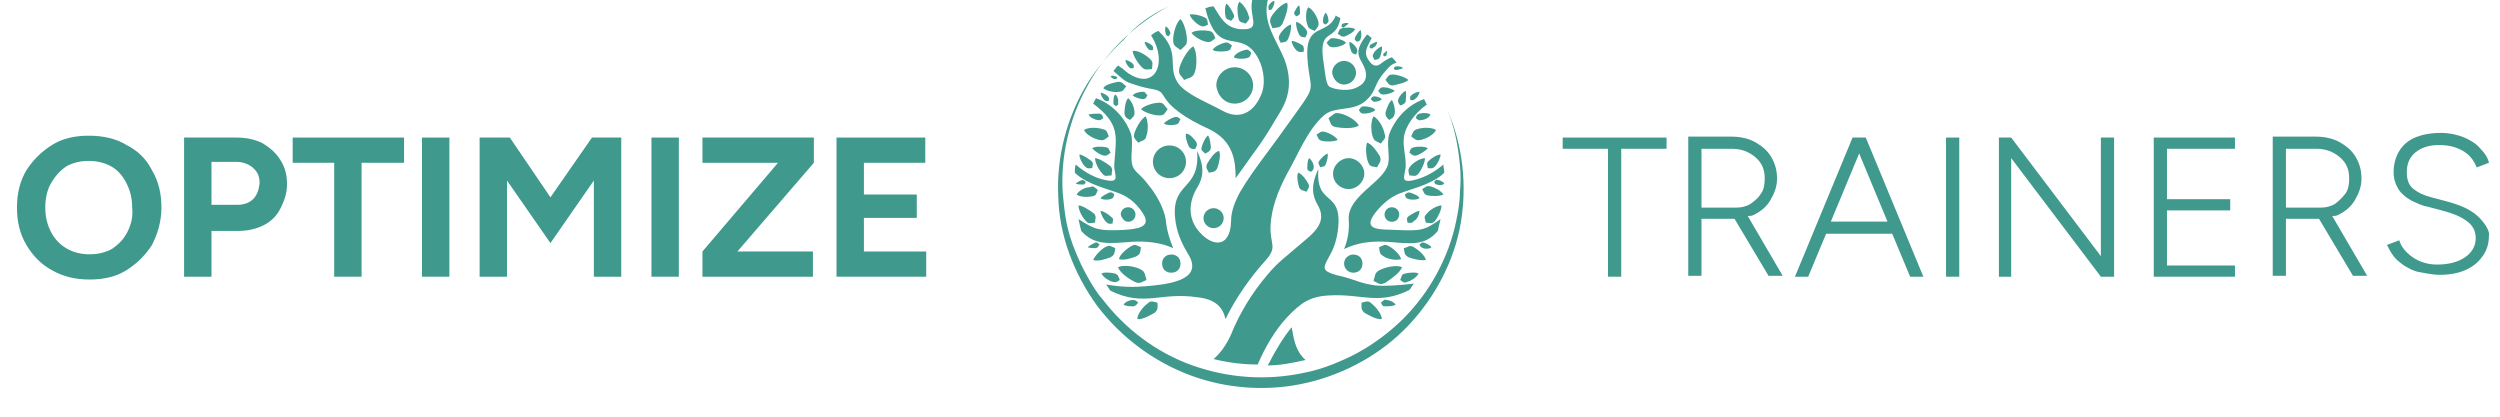 <svg width="132" height="22" viewBox="0 0 132 22" fill="none" xmlns="http://www.w3.org/2000/svg">
<path d="M6.679 7.658C6.13 7.313 5.432 7.165 4.684 7.165C3.937 7.165 3.289 7.313 2.74 7.658C2.192 8.003 1.743 8.447 1.394 8.989C1.045 9.581 0.896 10.222 0.896 10.961C0.896 11.701 1.045 12.342 1.394 12.934C1.743 13.525 2.192 13.969 2.74 14.265C3.338 14.61 3.987 14.758 4.734 14.758C5.482 14.758 6.13 14.61 6.679 14.265C7.227 13.92 7.676 13.476 8.025 12.934C8.324 12.342 8.523 11.701 8.523 10.961C8.523 10.222 8.374 9.581 8.025 8.989C7.726 8.397 7.277 7.954 6.679 7.658ZM6.729 12.243C6.529 12.638 6.28 12.884 5.931 13.131C5.582 13.328 5.183 13.427 4.734 13.427C4.286 13.427 3.887 13.328 3.538 13.131C3.189 12.934 2.89 12.638 2.69 12.243C2.491 11.849 2.391 11.454 2.391 10.961C2.391 10.468 2.491 10.024 2.69 9.679C2.89 9.334 3.139 9.038 3.488 8.792C3.837 8.595 4.236 8.496 4.684 8.496C5.133 8.496 5.532 8.595 5.881 8.792C6.23 8.989 6.479 9.285 6.679 9.679C6.878 10.074 6.978 10.468 6.978 10.961C7.028 11.454 6.928 11.849 6.729 12.243Z" fill="#3F998D"/>
<path d="M13.858 7.559C13.459 7.362 13.01 7.263 12.462 7.263H10.966H9.72V14.61H11.166V12.194H12.562C13.06 12.194 13.509 12.095 13.908 11.898C14.306 11.701 14.605 11.405 14.805 11.011C15.004 10.616 15.154 10.222 15.154 9.729C15.154 9.236 15.054 8.841 14.805 8.447C14.556 8.052 14.257 7.806 13.858 7.559ZM13.359 10.518C13.16 10.715 12.861 10.813 12.562 10.813H11.166V8.545H12.462C12.711 8.545 12.911 8.595 13.11 8.693C13.309 8.792 13.459 8.94 13.559 9.088C13.658 9.236 13.708 9.433 13.708 9.679C13.658 10.074 13.559 10.32 13.359 10.518Z" fill="#3F998D"/>
<path d="M15.453 8.595H17.646V14.61H19.092V8.595H21.335V7.263H15.453V8.595Z" fill="#3F998D"/>
<path d="M23.728 7.263H22.282V14.61H23.728V7.263Z" fill="#3F998D"/>
<path d="M31.356 7.263H31.256L29.063 10.419L26.919 7.263H26.769H25.324V14.61H26.769V9.531L29.063 12.835L31.356 9.531V14.61H32.802V7.263H31.356Z" fill="#3F998D"/>
<path d="M35.843 7.263H34.397V14.61H35.843V7.263Z" fill="#3F998D"/>
<path d="M37.089 8.595H41.078L37.089 13.279V14.61H42.922V13.279H38.934L42.972 8.595V7.263H37.089V8.595Z" fill="#3F998D"/>
<path d="M45.614 11.504H48.406V10.271H45.614V8.595H48.855V7.263H45.614H45.265H44.168V14.61H45.265H45.614H48.904V13.279H45.614V11.504Z" fill="#3F998D"/>
<path d="M82.51 7.855H84.903V14.61H85.601V7.855H87.994V7.263H82.51V7.855Z" fill="#3F998D"/>
<path d="M92.58 11.356C92.979 11.159 93.278 10.912 93.478 10.567C93.677 10.222 93.827 9.877 93.827 9.433C93.827 8.989 93.727 8.644 93.528 8.299C93.328 7.954 93.029 7.707 92.68 7.51C92.331 7.313 91.882 7.214 91.434 7.214H89.838H89.14V14.561H89.838V11.553H91.284C91.384 11.553 91.484 11.553 91.583 11.553L93.378 14.561H94.126L92.281 11.405C92.381 11.405 92.481 11.405 92.58 11.356ZM89.838 11.011V7.855H91.434C91.932 7.855 92.331 8.003 92.68 8.299C93.029 8.595 93.178 8.94 93.178 9.433C93.178 9.729 93.129 10.024 92.979 10.222C92.829 10.468 92.63 10.616 92.431 10.764C92.181 10.912 91.932 10.961 91.683 10.961H89.838V11.011Z" fill="#3F998D"/>
<path d="M97.815 7.263L94.774 14.61H95.472L96.419 12.342H99.909L100.856 14.61H101.554L98.513 7.263H97.815ZM99.66 11.701H96.668L98.164 8.102L99.66 11.701Z" fill="#3F998D"/>
<path d="M103.449 7.263H102.751V14.61H103.449V7.263Z" fill="#3F998D"/>
<path d="M110.926 13.525L106.19 7.263H105.542V14.61H106.19V8.348L110.926 14.61H111.624V7.263H110.926V13.525Z" fill="#3F998D"/>
<path d="M113.718 7.263V14.61H114.416H118.006V14.018H114.416V11.109H117.756V10.518H114.416V7.855H118.006V7.263H114.416H113.718Z" fill="#3F998D"/>
<path d="M123.44 11.356C123.839 11.159 124.138 10.912 124.337 10.567C124.537 10.222 124.686 9.877 124.686 9.433C124.686 8.989 124.586 8.644 124.387 8.299C124.188 7.954 123.888 7.707 123.539 7.51C123.191 7.313 122.742 7.214 122.293 7.214H120.698H120V14.561H120.698V11.553H122.144C122.243 11.553 122.343 11.553 122.443 11.553L124.237 14.561H124.985L123.141 11.405C123.24 11.405 123.34 11.405 123.44 11.356ZM120.698 11.011V7.855H122.293C122.792 7.855 123.191 8.003 123.539 8.299C123.888 8.595 124.038 8.94 124.038 9.433C124.038 9.729 123.988 10.024 123.839 10.222C123.689 10.419 123.49 10.616 123.29 10.764C123.041 10.912 122.792 10.961 122.542 10.961H120.698V11.011Z" fill="#3F998D"/>
<path d="M130.868 11.454C130.469 11.06 129.871 10.813 129.123 10.616L128.375 10.419C127.976 10.32 127.677 10.172 127.428 9.975C127.178 9.778 127.079 9.482 127.079 9.088C127.079 8.644 127.228 8.299 127.527 8.052C127.827 7.806 128.225 7.658 128.774 7.658C129.272 7.658 129.671 7.756 130.02 7.954C130.369 8.151 130.618 8.447 130.768 8.841L131.416 8.595C131.366 8.348 131.217 8.101 130.967 7.855C130.768 7.608 130.469 7.411 130.12 7.263C129.771 7.115 129.322 7.017 128.874 7.017C128.076 7.017 127.428 7.214 127.029 7.559C126.63 7.904 126.381 8.447 126.381 9.088C126.381 9.433 126.481 9.729 126.63 9.975C126.78 10.222 127.029 10.419 127.278 10.567C127.577 10.715 127.876 10.863 128.176 10.912L128.923 11.109C129.472 11.257 129.871 11.405 130.22 11.652C130.569 11.898 130.718 12.194 130.718 12.588C130.718 12.983 130.519 13.328 130.17 13.574C129.821 13.821 129.322 13.969 128.674 13.969C128.176 13.969 127.727 13.821 127.378 13.574C127.029 13.328 126.78 13.032 126.68 12.687L126.032 12.934C126.132 13.131 126.231 13.328 126.381 13.525C126.53 13.722 126.73 13.87 126.929 14.018C127.178 14.166 127.428 14.314 127.727 14.363C128.026 14.413 128.425 14.511 128.824 14.511C129.372 14.511 129.871 14.413 130.269 14.215C130.668 14.018 130.918 13.772 131.117 13.476C131.316 13.18 131.416 12.835 131.416 12.44C131.466 12.243 131.266 11.849 130.868 11.454Z" fill="#3F998D"/>
<path d="M68.202 17.278C68.299 17.854 68.396 18.43 68.784 18.862C68.833 18.91 68.881 18.958 68.93 19.006C68.299 19.15 67.62 19.294 66.94 19.294C67.329 18.526 67.765 17.806 68.202 17.278ZM63.204 7.967C63.64 8.879 63.495 9.407 63.252 9.839C62.767 10.607 62.718 11.423 63.204 12.095C63.932 13.055 64.951 13.151 64.999 11.711C64.999 11.423 65.048 11.039 65.29 10.511C65.679 9.599 67.183 7.727 67.814 6.815C69.706 4.176 69.172 5.135 69.027 3.024C68.93 1.152 70.095 1.92 70.531 0.816C70.628 0.912 70.725 0.912 70.774 0.96C70.531 2.256 69.658 1.44 69.852 3.072C70.046 4.368 69.998 4.56 70.386 4.655C70.677 4.751 71.211 4.799 71.55 4.655C72.278 4.368 72.23 3.84 71.89 3.264C71.696 2.928 71.55 2.592 72.181 1.824C72.278 1.872 72.327 1.92 72.424 2.016C72.181 2.496 71.939 2.784 72.327 3.264C72.472 3.456 72.666 3.552 72.909 3.36C73.152 3.168 73.346 3.072 73.492 3.024C73.589 3.12 73.686 3.216 73.734 3.312C73.54 3.36 73.394 3.456 73.2 3.696C72.618 4.32 72.666 4.655 72.375 5.039C72.181 5.279 71.89 5.615 71.162 5.711C70.434 5.807 70.192 5.855 69.9 6.095C69.027 6.863 68.542 8.159 67.959 9.167C67.474 10.079 67.134 10.991 67.086 11.903C67.037 12.911 67.474 13.007 66.843 13.726C66.018 14.638 65.242 15.742 64.708 16.846C64.562 16.222 64.174 15.79 63.204 15.694C61.263 15.406 60.438 16.222 58.642 15.358C58.545 15.262 58.496 15.118 58.399 15.022C59.224 15.166 59.904 15.166 60.438 15.118C61.602 15.022 63.64 14.83 62.718 13.39C62.427 12.911 62.185 12.383 62.087 11.807C61.699 9.503 63.398 10.175 63.204 7.967ZM73.297 8.639C73.394 8.207 73.2 7.583 73.346 7.103C73.54 6.527 74.122 5.615 75.19 5.231C75.239 5.327 75.287 5.423 75.336 5.519C74.656 5.999 74.171 6.719 74.122 7.295C74.074 7.775 74.219 8.207 74.219 8.639C74.268 9.215 73.734 9.791 74.85 9.455C75.336 9.311 75.821 9.023 76.209 8.687C76.209 8.831 76.258 8.975 76.258 9.119C75.627 9.743 74.462 9.983 73.88 10.223C73.394 10.415 72.958 10.799 72.618 11.231C71.842 12.239 73.006 12.095 73.734 12.143C74.996 12.191 75.19 12.191 76.064 11.567C76.015 11.759 75.966 11.951 75.918 12.191C75.239 13.007 74.462 12.863 73.249 12.767C72.375 12.719 71.647 12.815 70.968 13.151C71.162 12.671 71.259 12.143 71.211 11.567C71.162 10.319 73.103 9.599 73.297 8.639Z" fill="#3F998D"/>
<path d="M60.583 9.695C61.069 10.271 61.457 10.991 61.554 11.615C61.602 12.143 61.748 12.623 61.942 13.103C61.311 12.815 60.583 12.719 59.758 12.767C58.545 12.863 57.769 12.959 57.089 12.191C57.041 11.999 56.992 11.807 56.944 11.567C57.817 12.143 58.06 12.191 59.273 12.143C59.953 12.095 60.923 12.047 60.292 11.183C60.001 10.751 59.613 10.415 59.128 10.223C58.545 9.983 57.381 9.743 56.75 9.119C56.75 8.975 56.75 8.831 56.798 8.687C57.235 9.071 57.817 9.407 58.351 9.503C59.225 9.695 58.788 9.215 58.836 8.639C58.934 7.199 59.176 6.575 57.72 5.471C57.769 5.375 57.817 5.279 57.866 5.183C58.934 5.567 59.516 6.479 59.71 7.055C59.807 7.343 59.758 7.679 59.758 7.967C59.661 9.119 60.001 8.927 60.583 9.695ZM69.561 10.799C69.318 10.367 69.173 9.839 69.61 8.927C69.464 10.751 70.629 10.127 70.677 11.567C70.677 12.143 70.58 12.719 70.338 13.247C69.852 14.206 69.561 14.302 71.017 14.638C71.551 14.782 71.89 14.974 72.618 15.07C73.152 15.118 73.832 15.07 74.656 14.974C74.559 15.07 74.511 15.214 74.414 15.31C72.764 16.126 71.939 15.502 70.192 15.598C69.173 15.646 68.688 15.982 67.96 16.75C67.329 17.422 66.795 18.334 66.407 19.246C65.63 19.246 64.854 19.15 64.077 18.958C64.466 18.622 64.757 18.19 64.999 17.662C65.436 16.558 66.116 15.454 66.892 14.542C67.474 13.822 68.105 13.39 68.639 12.911C69.318 12.335 70.143 11.759 69.561 10.799ZM65.242 9.407C65.242 8.543 65.145 7.439 63.835 6.815C63.204 6.527 62.67 6.239 62.233 5.903C61.505 5.375 61.457 4.991 61.263 4.847C60.972 4.655 60.681 4.751 59.758 4.416C59.37 4.32 59.128 4.032 58.788 3.744C58.885 3.648 58.934 3.552 59.031 3.456C59.176 3.552 59.322 3.648 59.467 3.792C60.972 4.895 61.7 3.312 60.778 1.872C60.875 1.776 61.02 1.68 61.166 1.632C62.379 2.784 61.602 3.456 62.185 4.368C62.622 4.991 63.689 5.375 64.563 5.855C65.436 6.335 66.164 5.951 66.552 5.087C66.844 4.512 66.746 3.696 66.455 3.12C65.533 1.344 64.32 3.216 63.641 0.432C63.786 0.384 63.932 0.336 64.077 0.336C64.417 0.864 64.66 1.44 65.436 1.536C66.698 1.632 65.921 0.96 66.116 0C66.261 0 66.358 0 66.504 0C66.649 0 66.795 0 66.941 0C66.649 1.2 67.377 2.064 67.814 3.12C68.105 3.888 68.154 4.655 67.863 5.375C67.668 5.855 67.377 6.239 67.135 6.671C66.795 7.247 66.455 7.727 66.067 8.255C65.824 8.591 65.533 9.023 65.242 9.407Z" fill="#3F998D"/>
<path d="M64.029 2.64C64.126 2.448 64.466 2.304 64.66 2.256C64.854 2.208 64.903 2.304 65.048 2.4C64.951 2.592 65 2.64 64.805 2.688C64.563 2.736 64.175 2.736 64.029 2.64ZM62.816 0.768C62.864 0.96 63.156 1.248 63.35 1.344C63.544 1.44 63.592 1.392 63.786 1.296C63.738 1.104 63.786 1.008 63.592 0.912C63.398 0.816 63.01 0.72 62.816 0.768ZM63.01 2.448C62.719 2.592 62.379 3.216 62.282 3.551C62.185 3.935 62.331 3.935 62.525 4.223C62.816 4.079 63.01 4.127 63.107 3.743C63.204 3.407 63.204 2.736 63.01 2.448ZM58.254 4.655C58.4 4.799 58.837 4.895 59.079 4.847C59.322 4.847 59.322 4.703 59.468 4.559C59.273 4.415 59.273 4.319 59.031 4.319C58.788 4.367 58.351 4.463 58.254 4.655ZM59.807 5.039C59.904 5.135 60.195 5.231 60.341 5.231C60.487 5.231 60.487 5.183 60.584 5.039C60.487 4.943 60.487 4.847 60.341 4.847C60.195 4.847 59.904 4.895 59.807 5.039ZM60.244 5.759C60.438 5.951 60.923 6.095 61.215 6.095C61.506 6.095 61.506 5.951 61.651 5.759C61.457 5.567 61.457 5.423 61.215 5.423C60.923 5.423 60.438 5.567 60.244 5.759ZM58.109 4.895C58.109 4.991 58.206 5.183 58.303 5.279C58.4 5.375 58.448 5.327 58.545 5.327C58.545 5.231 58.594 5.183 58.497 5.087C58.4 4.991 58.206 4.895 58.109 4.895ZM59.565 5.183C59.419 5.327 59.37 5.759 59.37 5.999C59.419 6.239 59.516 6.239 59.662 6.335C59.807 6.191 59.904 6.143 59.904 5.951C59.904 5.711 59.759 5.327 59.565 5.183ZM60.487 6.143C60.244 6.287 60.001 6.719 59.904 7.007C59.807 7.295 59.953 7.343 60.098 7.535C60.341 7.391 60.487 7.439 60.535 7.151C60.632 6.911 60.632 6.383 60.487 6.143ZM62.622 7.055C62.573 7.199 62.67 7.535 62.767 7.727C62.864 7.871 62.962 7.871 63.107 7.871C63.156 7.727 63.253 7.679 63.156 7.487C63.059 7.343 62.816 7.055 62.622 7.055ZM64.369 7.967C64.126 8.015 63.883 8.399 63.738 8.639C63.641 8.879 63.738 8.927 63.835 9.119C64.078 9.071 64.175 9.071 64.272 8.879C64.369 8.639 64.466 8.159 64.369 7.967ZM56.993 8.159C56.993 8.351 57.138 8.639 57.284 8.783C57.429 8.927 57.478 8.879 57.672 8.879C57.672 8.687 57.769 8.639 57.623 8.495C57.429 8.351 57.138 8.159 56.993 8.159ZM58.109 11.135C58.109 11.279 58.254 11.567 58.4 11.711C58.545 11.855 58.594 11.807 58.74 11.807C58.74 11.663 58.837 11.567 58.691 11.471C58.545 11.327 58.254 11.135 58.109 11.135ZM56.847 10.271C57.041 10.415 57.429 10.415 57.672 10.367C57.915 10.319 57.866 10.223 57.963 10.031C57.769 9.887 57.769 9.791 57.526 9.887C57.284 9.887 56.944 10.079 56.847 10.271ZM58.157 14.446C58.254 14.638 58.545 14.83 58.74 14.878C58.934 14.926 58.982 14.878 59.128 14.782C59.031 14.59 59.079 14.542 58.885 14.446C58.691 14.398 58.303 14.35 58.157 14.446ZM59.031 14.11C59.128 14.398 59.613 14.734 59.904 14.878C60.195 15.022 60.292 14.878 60.535 14.782C60.438 14.494 60.487 14.35 60.195 14.206C59.904 14.062 59.322 13.966 59.031 14.11ZM57.721 13.726C57.963 13.822 58.4 13.678 58.642 13.582C58.885 13.438 58.837 13.342 58.885 13.102C58.642 13.006 58.594 12.91 58.351 13.054C58.157 13.15 57.818 13.486 57.721 13.726ZM59.079 13.678C59.322 13.774 59.759 13.63 60.001 13.534C60.244 13.39 60.195 13.294 60.244 13.054C60.001 12.958 59.953 12.863 59.71 13.006C59.468 13.15 59.128 13.438 59.079 13.678ZM68.154 1.296C67.96 1.344 67.669 1.632 67.572 1.824C67.475 2.016 67.523 2.064 67.62 2.256C67.814 2.208 67.911 2.256 68.008 2.064C68.105 1.872 68.202 1.488 68.154 1.296ZM57.235 6.863C57.332 7.103 57.769 7.343 58.06 7.391C58.303 7.439 58.351 7.343 58.545 7.199C58.448 6.959 58.448 6.863 58.206 6.815C57.915 6.719 57.429 6.719 57.235 6.863ZM65.436 0.096C65.291 0.288 65.339 0.72 65.388 0.96C65.436 1.2 65.533 1.152 65.776 1.248C65.922 1.056 66.019 1.008 65.922 0.816C65.873 0.576 65.63 0.192 65.436 0.096ZM59.807 2.688C59.807 2.928 60.098 3.359 60.292 3.551C60.487 3.743 60.584 3.647 60.826 3.647C60.826 3.407 60.923 3.311 60.729 3.12C60.535 2.928 60.098 2.64 59.807 2.688ZM60.438 2.208C60.438 2.304 60.535 2.496 60.632 2.592C60.729 2.688 60.778 2.64 60.875 2.64C60.875 2.544 60.923 2.496 60.826 2.4C60.729 2.304 60.535 2.208 60.438 2.208ZM59.419 3.168C59.419 3.264 59.516 3.455 59.613 3.551C59.71 3.647 59.759 3.599 59.856 3.599C59.856 3.503 59.904 3.455 59.807 3.359C59.71 3.264 59.516 3.168 59.419 3.168ZM64.757 0.192C64.66 0.336 64.66 0.672 64.709 0.864C64.757 1.056 64.854 1.008 65 1.104C65.097 0.96 65.194 0.96 65.145 0.768C65.048 0.576 64.903 0.288 64.757 0.192ZM62.331 1.008C62.088 1.2 61.942 1.776 61.942 2.112C61.942 2.448 62.088 2.448 62.331 2.64C62.573 2.4 62.67 2.4 62.67 2.112C62.67 1.776 62.525 1.2 62.331 1.008ZM62.913 1.728C63.01 1.92 63.447 2.16 63.689 2.208C63.932 2.256 63.98 2.16 64.175 2.016C64.078 1.824 64.078 1.68 63.835 1.632C63.592 1.584 63.107 1.584 62.913 1.728ZM65.145 3.024C65.291 3.12 65.63 3.12 65.825 3.072C66.019 3.024 66.019 2.928 66.067 2.784C65.922 2.64 65.922 2.592 65.728 2.64C65.533 2.688 65.194 2.832 65.145 3.024ZM58.642 4.031C58.642 4.079 58.788 4.175 58.837 4.175C58.934 4.175 58.934 4.175 58.982 4.127C58.982 4.079 58.982 4.031 58.885 4.031C58.837 3.983 58.691 3.983 58.642 4.031ZM61.457 6.527C61.603 6.623 61.894 6.623 62.088 6.575C62.282 6.527 62.234 6.431 62.331 6.287C62.185 6.191 62.185 6.143 61.991 6.191C61.845 6.239 61.554 6.383 61.457 6.527ZM57.478 6.047C57.526 6.191 57.818 6.335 57.963 6.335C58.109 6.383 58.157 6.287 58.254 6.239C58.206 6.095 58.206 6.047 58.06 5.999C57.915 5.999 57.623 5.999 57.478 6.047ZM57.818 8.351C57.818 8.591 58.012 8.975 58.206 9.167C58.351 9.359 58.448 9.263 58.691 9.263C58.691 9.023 58.788 8.975 58.642 8.783C58.4 8.591 58.012 8.351 57.818 8.351ZM57.672 7.823C57.769 7.967 58.06 8.159 58.254 8.207C58.448 8.255 58.497 8.159 58.642 8.063C58.545 7.919 58.594 7.823 58.4 7.775C58.157 7.727 57.818 7.727 57.672 7.823ZM56.798 9.695C56.895 9.743 57.09 9.743 57.187 9.743C57.284 9.743 57.284 9.695 57.332 9.599C57.235 9.551 57.235 9.503 57.138 9.503C56.993 9.551 56.847 9.647 56.798 9.695ZM58.109 10.463C58.206 10.559 58.497 10.559 58.642 10.511C58.788 10.463 58.788 10.415 58.837 10.271C58.74 10.175 58.691 10.127 58.545 10.175C58.448 10.223 58.157 10.367 58.109 10.463ZM56.944 10.847C56.944 11.087 57.138 11.471 57.332 11.663C57.478 11.855 57.575 11.759 57.818 11.759C57.818 11.519 57.915 11.471 57.769 11.279C57.526 11.087 57.138 10.847 56.944 10.847ZM58.885 4.991C58.788 5.087 58.788 5.279 58.788 5.423C58.788 5.567 58.837 5.519 58.934 5.615C59.031 5.519 59.079 5.519 59.031 5.423C59.079 5.279 58.982 5.039 58.885 4.991ZM63.786 7.151C63.641 7.247 63.495 7.583 63.447 7.775C63.398 7.967 63.495 7.967 63.641 8.111C63.786 8.015 63.883 8.015 63.932 7.823C63.932 7.631 63.883 7.295 63.786 7.151ZM57.429 13.054C57.526 13.102 57.769 13.102 57.866 13.102C58.012 13.054 57.963 13.006 58.06 12.91C57.963 12.863 57.963 12.767 57.818 12.815C57.721 12.863 57.526 12.958 57.429 13.054ZM61.554 1.392C61.506 1.44 61.506 1.68 61.554 1.776C61.554 1.872 61.603 1.872 61.7 1.92C61.748 1.824 61.797 1.824 61.797 1.728C61.748 1.584 61.651 1.44 61.554 1.392ZM60.05 16.846C60.292 16.894 60.729 16.654 60.972 16.51C61.166 16.318 61.117 16.222 61.117 15.982C60.875 15.934 60.778 15.838 60.584 16.03C60.389 16.174 60.05 16.558 60.05 16.846ZM59.322 16.078C59.419 16.174 59.71 16.174 59.856 16.174C60.001 16.126 60.001 16.078 60.098 15.982C60.001 15.886 59.953 15.838 59.807 15.838C59.662 15.838 59.419 15.934 59.322 16.078ZM74.948 4.847C74.802 4.847 74.608 4.943 74.511 5.039C74.414 5.135 74.463 5.183 74.463 5.279C74.608 5.279 74.608 5.327 74.705 5.231C74.802 5.183 74.948 4.991 74.948 4.847ZM73.492 5.279C73.346 5.375 73.201 5.759 73.152 5.951C73.152 6.143 73.201 6.191 73.346 6.335C73.492 6.239 73.589 6.239 73.638 5.999C73.686 5.807 73.589 5.423 73.492 5.279ZM72.182 7.535C72.085 7.775 72.133 8.303 72.23 8.543C72.327 8.831 72.473 8.783 72.716 8.831C72.813 8.591 72.958 8.543 72.861 8.255C72.716 8.015 72.424 7.583 72.182 7.535ZM72.521 6.143C72.376 6.383 72.376 6.911 72.473 7.199C72.57 7.487 72.667 7.439 72.91 7.583C73.055 7.343 73.201 7.343 73.104 7.055C73.055 6.767 72.813 6.287 72.521 6.143ZM70.095 8.111C69.949 8.159 69.755 8.351 69.658 8.495C69.561 8.639 69.658 8.687 69.707 8.831C69.852 8.783 69.901 8.831 69.998 8.687C70.046 8.543 70.144 8.255 70.095 8.111ZM68.542 9.119C68.445 9.311 68.542 9.695 68.591 9.887C68.688 10.079 68.785 10.031 68.979 10.127C69.076 9.935 69.173 9.887 69.076 9.695C68.979 9.503 68.736 9.167 68.542 9.119ZM76.064 8.159C75.87 8.159 75.579 8.351 75.433 8.495C75.287 8.639 75.385 8.687 75.385 8.879C75.579 8.879 75.627 8.927 75.773 8.783C75.918 8.639 76.064 8.303 76.064 8.159ZM76.21 10.271C76.112 10.079 75.724 9.887 75.53 9.839C75.287 9.791 75.287 9.887 75.093 9.983C75.19 10.175 75.19 10.271 75.385 10.319C75.627 10.367 76.015 10.367 76.21 10.271ZM74.899 14.446C74.754 14.35 74.365 14.398 74.171 14.446C73.977 14.494 74.026 14.59 73.929 14.782C74.074 14.878 74.123 14.974 74.317 14.878C74.511 14.83 74.802 14.638 74.899 14.446ZM74.026 14.11C73.735 13.966 73.152 14.11 72.861 14.254C72.57 14.398 72.618 14.542 72.521 14.83C72.813 14.974 72.861 15.07 73.152 14.926C73.443 14.734 73.929 14.398 74.026 14.11ZM75.287 13.726C75.239 13.486 74.899 13.198 74.657 13.054C74.414 12.91 74.365 13.054 74.123 13.102C74.171 13.342 74.123 13.438 74.365 13.582C74.608 13.678 75.045 13.774 75.287 13.726ZM73.977 13.678C73.929 13.438 73.54 13.102 73.346 13.006C73.104 12.863 73.055 12.958 72.813 13.054C72.861 13.294 72.813 13.39 73.055 13.534C73.249 13.678 73.735 13.774 73.977 13.678ZM75.821 6.863C75.627 6.719 75.093 6.719 74.851 6.815C74.608 6.863 74.608 7.007 74.511 7.199C74.705 7.343 74.754 7.439 74.996 7.391C75.287 7.343 75.724 7.103 75.821 6.863ZM67.96 0.144C67.669 0.192 67.28 0.624 67.135 0.864C66.989 1.152 67.086 1.2 67.183 1.488C67.475 1.44 67.572 1.488 67.717 1.248C67.863 0.912 68.057 0.384 67.96 0.144ZM75.53 6.047C75.385 5.951 75.142 5.951 74.948 5.999C74.802 6.047 74.802 6.095 74.754 6.239C74.899 6.335 74.899 6.383 75.045 6.335C75.239 6.335 75.482 6.191 75.53 6.047ZM75.239 8.351C74.996 8.351 74.608 8.591 74.463 8.783C74.317 8.975 74.365 9.023 74.414 9.263C74.657 9.263 74.705 9.359 74.899 9.167C75.045 8.975 75.239 8.591 75.239 8.351ZM75.385 7.823C75.239 7.727 74.851 7.727 74.657 7.775C74.463 7.823 74.463 7.919 74.414 8.063C74.56 8.159 74.608 8.255 74.802 8.207C74.948 8.159 75.287 7.967 75.385 7.823ZM76.258 9.695C76.21 9.599 76.015 9.503 75.918 9.503C75.821 9.455 75.821 9.503 75.724 9.599C75.773 9.695 75.773 9.743 75.87 9.743C75.967 9.791 76.161 9.791 76.258 9.695ZM76.112 10.847C75.87 10.847 75.482 11.087 75.336 11.279C75.142 11.471 75.239 11.519 75.287 11.759C75.53 11.759 75.579 11.855 75.773 11.663C75.918 11.471 76.112 11.087 76.112 10.847ZM74.22 4.799C74.074 4.847 73.88 5.087 73.832 5.231C73.783 5.375 73.832 5.423 73.929 5.567C74.074 5.519 74.123 5.519 74.22 5.375C74.22 5.231 74.268 4.943 74.22 4.799ZM69.124 8.351C69.027 8.447 69.027 8.735 69.027 8.879C69.027 9.023 69.124 9.023 69.222 9.071C69.319 8.975 69.367 8.975 69.367 8.783C69.367 8.687 69.27 8.447 69.124 8.351ZM75.579 13.054C75.53 12.958 75.336 12.863 75.19 12.815C75.045 12.767 75.045 12.863 74.948 12.91C74.996 13.006 74.996 13.054 75.142 13.102C75.239 13.15 75.482 13.15 75.579 13.054ZM72.958 16.846C72.958 16.606 72.667 16.222 72.424 16.03C72.23 15.838 72.133 15.934 71.891 15.982C71.891 16.222 71.842 16.318 72.036 16.51C72.279 16.654 72.716 16.894 72.958 16.846ZM73.686 16.078C73.589 15.934 73.346 15.838 73.201 15.838C73.055 15.79 73.055 15.886 72.91 15.982C73.007 16.126 72.958 16.174 73.152 16.174C73.298 16.174 73.589 16.174 73.686 16.078ZM67.28 0.048C67.183 0.048 67.038 0.192 66.989 0.288C66.941 0.384 66.989 0.384 66.989 0.528C67.086 0.528 67.135 0.528 67.183 0.432C67.232 0.336 67.329 0.144 67.28 0.048ZM68.202 2.16C68.202 2.304 68.348 2.592 68.494 2.688C68.639 2.784 68.688 2.736 68.833 2.736C68.833 2.592 68.882 2.544 68.785 2.4C68.639 2.304 68.348 2.16 68.202 2.16ZM69.998 0.672C69.901 0.768 69.852 0.96 69.852 1.104C69.852 1.248 69.901 1.248 69.998 1.296C70.095 1.2 70.144 1.2 70.144 1.104C70.144 0.96 70.095 0.768 69.998 0.672ZM69.076 0.384C68.93 0.576 68.93 1.056 69.027 1.296C69.076 1.536 69.222 1.536 69.416 1.632C69.561 1.44 69.658 1.392 69.61 1.152C69.561 0.912 69.319 0.48 69.076 0.384ZM68.445 1.152C68.397 1.296 68.494 1.632 68.591 1.824C68.688 1.968 68.785 1.968 68.93 1.968C68.979 1.824 69.076 1.776 68.979 1.584C68.882 1.44 68.639 1.2 68.445 1.152ZM68.591 0.288C68.494 0.336 68.397 0.528 68.348 0.624C68.299 0.72 68.348 0.768 68.445 0.864C68.542 0.816 68.591 0.816 68.639 0.72C68.639 0.576 68.639 0.336 68.591 0.288ZM71.551 1.536C71.405 1.44 71.066 1.44 70.871 1.488C70.677 1.536 70.726 1.632 70.629 1.776C70.774 1.872 70.823 1.968 71.017 1.92C71.163 1.872 71.502 1.68 71.551 1.536ZM71.211 1.248C71.163 1.2 71.017 1.2 70.92 1.248C70.823 1.248 70.871 1.296 70.823 1.392C70.871 1.44 70.92 1.488 70.969 1.44C71.066 1.344 71.163 1.296 71.211 1.248ZM71.066 2.256C70.969 2.112 70.58 2.016 70.386 2.016C70.192 2.016 70.192 2.112 70.046 2.256C70.144 2.4 70.192 2.496 70.386 2.496C70.629 2.496 70.969 2.4 71.066 2.256ZM71.842 1.584C71.745 1.632 71.599 1.872 71.551 1.968C71.502 2.112 71.551 2.112 71.648 2.208C71.745 2.16 71.842 2.16 71.842 2.016C71.891 1.968 71.891 1.728 71.842 1.584ZM71.26 2.208C71.211 2.352 71.308 2.592 71.357 2.736C71.454 2.88 71.502 2.832 71.599 2.88C71.648 2.736 71.696 2.736 71.648 2.592C71.599 2.448 71.405 2.256 71.26 2.208ZM72.958 2.448C72.813 2.496 72.57 2.688 72.521 2.832C72.424 2.976 72.521 3.024 72.57 3.168C72.716 3.12 72.764 3.168 72.861 3.024C72.91 2.88 73.007 2.592 72.958 2.448ZM73.249 2.688C73.201 2.688 73.104 2.784 73.055 2.832C73.007 2.88 73.055 2.928 73.055 2.976C73.104 2.976 73.152 2.976 73.201 2.928C73.201 2.88 73.249 2.736 73.249 2.688ZM72.716 2.208C72.618 2.208 72.473 2.304 72.376 2.352C72.279 2.448 72.327 2.448 72.327 2.544C72.424 2.544 72.473 2.592 72.521 2.496C72.618 2.496 72.716 2.304 72.716 2.208ZM74.074 3.599C74.026 3.503 73.832 3.503 73.735 3.503C73.638 3.503 73.638 3.551 73.589 3.599C73.638 3.695 73.638 3.695 73.735 3.695C73.783 3.695 73.977 3.647 74.074 3.599ZM74.365 4.223C74.22 4.079 73.783 3.935 73.54 3.935C73.298 3.935 73.298 4.031 73.152 4.223C73.298 4.367 73.298 4.511 73.54 4.511C73.783 4.463 74.22 4.367 74.365 4.223ZM73.638 4.799C73.54 4.703 73.249 4.607 73.055 4.607C72.861 4.607 72.861 4.703 72.764 4.799C72.861 4.895 72.861 4.991 73.055 4.991C73.249 4.991 73.54 4.895 73.638 4.799ZM72.958 5.231C72.861 5.135 72.667 5.087 72.57 5.087C72.473 5.087 72.424 5.135 72.376 5.231C72.473 5.327 72.473 5.375 72.57 5.375C72.667 5.375 72.91 5.327 72.958 5.231ZM71.745 6.623C71.599 6.335 71.066 6.047 70.774 5.999C70.435 5.903 70.435 6.047 70.144 6.239C70.289 6.527 70.241 6.671 70.58 6.719C70.871 6.767 71.502 6.815 71.745 6.623ZM72.618 5.807C72.521 5.663 72.182 5.615 72.036 5.615C71.842 5.615 71.842 5.711 71.745 5.807C71.842 5.951 71.842 5.999 72.036 5.999C72.182 5.999 72.473 5.951 72.618 5.807ZM70.629 7.391C70.532 7.199 70.144 7.007 69.949 6.959C69.707 6.911 69.707 7.007 69.513 7.103C69.61 7.295 69.61 7.391 69.804 7.439C69.998 7.487 70.435 7.487 70.629 7.391ZM59.565 11.711C59.759 11.711 59.953 11.567 59.953 11.327C59.953 11.135 59.807 10.943 59.565 10.943C59.37 10.943 59.176 11.087 59.176 11.327C59.225 11.519 59.37 11.711 59.565 11.711ZM74.948 11.135C74.802 11.135 74.511 11.327 74.365 11.423C74.22 11.567 74.317 11.615 74.317 11.759C74.463 11.759 74.56 11.807 74.657 11.663C74.802 11.615 74.948 11.327 74.948 11.135ZM74.948 10.463C74.899 10.319 74.608 10.223 74.463 10.175C74.317 10.127 74.268 10.223 74.171 10.271C74.22 10.415 74.22 10.463 74.365 10.511C74.511 10.559 74.802 10.559 74.948 10.463ZM73.492 11.711C73.735 11.711 73.88 11.519 73.88 11.327C73.88 11.087 73.686 10.943 73.492 10.943C73.249 10.943 73.104 11.135 73.104 11.327C73.104 11.519 73.249 11.711 73.492 11.711Z" fill="#3F998D"/>
<mask id="mask0_231_413" style="mask-type:luminance" maskUnits="userSpaceOnUse" x="58" y="0" width="17" height="17">
<mask id="mask1_231_413" style="mask-type:luminance" maskUnits="userSpaceOnUse" x="58" y="0" width="17" height="20">
<mask id="mask2_231_413" style="mask-type:luminance" maskUnits="userSpaceOnUse" x="58" y="0" width="19" height="20">
<path d="M68.202 17.278C68.299 17.854 68.396 18.43 68.784 18.862C68.833 18.91 68.881 18.958 68.93 19.006C68.299 19.15 67.62 19.294 66.94 19.294C67.329 18.526 67.765 17.806 68.202 17.278ZM63.204 7.967C63.64 8.879 63.495 9.407 63.252 9.839C62.767 10.607 62.718 11.423 63.204 12.095C63.932 13.055 64.951 13.151 64.999 11.711C64.999 11.423 65.048 11.039 65.29 10.511C65.679 9.599 67.183 7.727 67.814 6.815C69.706 4.176 69.172 5.135 69.027 3.024C68.93 1.152 70.095 1.92 70.531 0.816C70.628 0.912 70.725 0.912 70.774 0.96C70.531 2.256 69.658 1.44 69.852 3.072C70.046 4.368 69.998 4.56 70.386 4.655C70.677 4.751 71.211 4.799 71.55 4.655C72.278 4.368 72.23 3.84 71.89 3.264C71.696 2.928 71.55 2.592 72.181 1.824C72.278 1.872 72.327 1.92 72.424 2.016C72.181 2.496 71.939 2.784 72.327 3.264C72.472 3.456 72.666 3.552 72.909 3.36C73.152 3.168 73.346 3.072 73.492 3.024C73.589 3.12 73.686 3.216 73.734 3.312C73.54 3.36 73.394 3.456 73.2 3.696C72.618 4.32 72.666 4.655 72.375 5.039C72.181 5.279 71.89 5.615 71.162 5.711C70.434 5.807 70.192 5.855 69.9 6.095C69.027 6.863 68.542 8.159 67.959 9.167C67.474 10.079 67.134 10.991 67.086 11.903C67.037 12.911 67.474 13.007 66.843 13.726C66.018 14.638 65.242 15.742 64.708 16.846C64.562 16.222 64.174 15.79 63.204 15.694C61.263 15.406 60.438 16.222 58.642 15.358C58.545 15.262 58.496 15.118 58.399 15.022C59.224 15.166 59.904 15.166 60.438 15.118C61.602 15.022 63.64 14.83 62.718 13.39C62.427 12.911 62.185 12.383 62.087 11.807C61.699 9.503 63.398 10.175 63.204 7.967ZM73.297 8.639C73.394 8.207 73.2 7.583 73.346 7.103C73.54 6.527 74.122 5.615 75.19 5.231C75.239 5.327 75.287 5.423 75.336 5.519C74.656 5.999 74.171 6.719 74.122 7.295C74.074 7.775 74.219 8.207 74.219 8.639C74.268 9.215 73.734 9.791 74.85 9.455C75.336 9.311 75.821 9.023 76.209 8.687C76.209 8.831 76.258 8.975 76.258 9.119C75.627 9.743 74.462 9.983 73.88 10.223C73.394 10.415 72.958 10.799 72.618 11.231C71.842 12.239 73.006 12.095 73.734 12.143C74.996 12.191 75.19 12.191 76.064 11.567C76.015 11.759 75.966 11.951 75.918 12.191C75.239 13.007 74.462 12.863 73.249 12.767C72.375 12.719 71.647 12.815 70.968 13.151C71.162 12.671 71.259 12.143 71.211 11.567C71.162 10.319 73.103 9.599 73.297 8.639Z" fill="white"/>
</mask>
<g mask="url(#mask2_231_413)">
<path d="M60.584 9.695C61.069 10.271 61.457 10.991 61.554 11.615C61.603 12.143 61.749 12.623 61.943 13.103C61.312 12.815 60.584 12.719 59.759 12.767C58.546 12.863 57.769 12.959 57.09 12.191C57.041 11.999 56.993 11.807 56.944 11.567C57.818 12.143 58.06 12.191 59.274 12.143C59.953 12.095 60.924 12.047 60.293 11.183C60.002 10.751 59.613 10.415 59.128 10.223C58.546 9.983 57.381 9.743 56.75 9.119C56.75 8.975 56.75 8.831 56.799 8.687C57.236 9.071 57.818 9.407 58.352 9.503C59.225 9.695 58.788 9.215 58.837 8.639C58.934 7.199 59.177 6.575 57.721 5.471C57.769 5.375 57.818 5.279 57.866 5.183C58.934 5.567 59.516 6.479 59.71 7.055C59.807 7.343 59.759 7.679 59.759 7.967C59.662 9.119 60.002 8.927 60.584 9.695ZM69.561 10.799C69.319 10.367 69.173 9.839 69.61 8.927C69.465 10.751 70.629 10.127 70.678 11.567C70.678 12.143 70.581 12.719 70.338 13.247C69.853 14.206 69.561 14.302 71.017 14.638C71.551 14.782 71.891 14.974 72.619 15.07C73.153 15.118 73.832 15.07 74.657 14.974C74.56 15.07 74.511 15.214 74.414 15.31C72.764 16.126 71.939 15.502 70.192 15.598C69.173 15.646 68.688 15.982 67.96 16.75C67.329 17.422 66.796 18.334 66.407 19.246C65.631 19.246 64.854 19.15 64.078 18.958C64.466 18.622 64.757 18.19 65 17.662C65.437 16.558 66.116 15.454 66.892 14.542C67.475 13.822 68.106 13.39 68.639 12.911C69.319 12.335 70.144 11.759 69.561 10.799ZM65.243 9.407C65.243 8.543 65.145 7.439 63.835 6.815C63.204 6.527 62.671 6.239 62.234 5.903C61.506 5.375 61.457 4.991 61.263 4.847C60.972 4.655 60.681 4.751 59.759 4.416C59.371 4.32 59.128 4.032 58.788 3.744C58.886 3.648 58.934 3.552 59.031 3.456C59.177 3.552 59.322 3.648 59.468 3.792C60.972 4.895 61.7 3.312 60.778 1.872C60.875 1.776 61.021 1.68 61.166 1.632C62.379 2.784 61.603 3.456 62.185 4.368C62.622 4.991 63.69 5.375 64.563 5.855C65.437 6.335 66.165 5.951 66.553 5.087C66.844 4.512 66.747 3.696 66.456 3.12C65.534 1.344 64.321 3.216 63.641 0.432C63.787 0.384 63.932 0.336 64.078 0.336C64.418 0.864 64.66 1.44 65.437 1.536C66.698 1.632 65.922 0.96 66.116 0C66.262 0 66.359 0 66.504 0C66.65 0 66.796 0 66.941 0C66.65 1.2 67.378 2.064 67.814 3.12C68.106 3.888 68.154 4.655 67.863 5.375C67.669 5.855 67.378 6.239 67.135 6.671C66.796 7.247 66.456 7.727 66.067 8.255C65.825 8.591 65.534 9.023 65.243 9.407Z" fill="white"/>
</g>
</mask>
<g mask="url(#mask1_231_413)">
<path d="M64.029 2.64C64.126 2.448 64.466 2.304 64.66 2.256C64.854 2.208 64.903 2.304 65.048 2.4C64.951 2.592 65 2.64 64.806 2.688C64.563 2.736 64.175 2.736 64.029 2.64ZM62.816 0.768C62.865 0.96 63.156 1.248 63.35 1.344C63.544 1.44 63.593 1.392 63.787 1.296C63.738 1.104 63.787 1.008 63.593 0.912C63.398 0.816 63.01 0.72 62.816 0.768ZM63.01 2.448C62.719 2.592 62.379 3.216 62.282 3.552C62.185 3.936 62.331 3.936 62.525 4.224C62.816 4.08 63.01 4.128 63.107 3.744C63.204 3.408 63.204 2.736 63.01 2.448ZM58.255 4.656C58.4 4.8 58.837 4.896 59.08 4.848C59.322 4.848 59.322 4.704 59.468 4.56C59.274 4.416 59.274 4.32 59.031 4.32C58.788 4.368 58.352 4.464 58.255 4.656ZM59.807 5.04C59.904 5.136 60.196 5.232 60.341 5.232C60.487 5.232 60.487 5.184 60.584 5.04C60.487 4.944 60.487 4.848 60.341 4.848C60.196 4.848 59.904 4.896 59.807 5.04ZM60.244 5.759C60.438 5.951 60.924 6.095 61.215 6.095C61.506 6.095 61.506 5.951 61.651 5.759C61.457 5.567 61.457 5.424 61.215 5.424C60.924 5.424 60.438 5.567 60.244 5.759ZM58.109 4.896C58.109 4.992 58.206 5.184 58.303 5.28C58.4 5.376 58.449 5.328 58.546 5.328C58.546 5.232 58.594 5.184 58.497 5.088C58.4 4.992 58.206 4.896 58.109 4.896ZM59.565 5.184C59.419 5.328 59.371 5.759 59.371 5.999C59.419 6.239 59.516 6.239 59.662 6.335C59.807 6.191 59.904 6.143 59.904 5.951C59.904 5.711 59.759 5.328 59.565 5.184ZM60.487 6.143C60.244 6.287 60.002 6.719 59.904 7.007C59.807 7.295 59.953 7.343 60.099 7.535C60.341 7.391 60.487 7.439 60.535 7.151C60.632 6.911 60.632 6.383 60.487 6.143ZM62.622 7.055C62.574 7.199 62.67 7.535 62.768 7.727C62.865 7.871 62.962 7.871 63.107 7.871C63.156 7.727 63.253 7.679 63.156 7.487C63.059 7.343 62.816 7.055 62.622 7.055ZM64.369 7.967C64.126 8.015 63.884 8.399 63.738 8.639C63.641 8.879 63.738 8.927 63.835 9.119C64.078 9.071 64.175 9.071 64.272 8.879C64.369 8.639 64.466 8.159 64.369 7.967ZM56.993 8.159C56.993 8.351 57.138 8.639 57.284 8.783C57.43 8.927 57.478 8.879 57.672 8.879C57.672 8.687 57.769 8.639 57.624 8.495C57.43 8.351 57.138 8.159 56.993 8.159ZM58.109 11.135C58.109 11.279 58.255 11.567 58.4 11.711C58.546 11.855 58.594 11.807 58.74 11.807C58.74 11.663 58.837 11.567 58.691 11.471C58.546 11.327 58.255 11.135 58.109 11.135ZM56.847 10.271C57.041 10.415 57.43 10.415 57.672 10.367C57.915 10.319 57.866 10.223 57.963 10.031C57.769 9.887 57.769 9.791 57.527 9.887C57.284 9.887 56.944 10.079 56.847 10.271ZM58.157 14.447C58.255 14.639 58.546 14.831 58.74 14.879C58.934 14.927 58.982 14.879 59.128 14.783C59.031 14.591 59.08 14.543 58.885 14.447C58.691 14.399 58.303 14.351 58.157 14.447ZM59.031 14.111C59.128 14.399 59.613 14.735 59.904 14.879C60.196 15.023 60.293 14.879 60.535 14.783C60.438 14.495 60.487 14.351 60.196 14.207C59.904 14.063 59.322 13.967 59.031 14.111ZM57.721 13.727C57.963 13.823 58.4 13.679 58.643 13.583C58.885 13.439 58.837 13.343 58.885 13.103C58.643 13.007 58.594 12.911 58.352 13.055C58.157 13.151 57.818 13.487 57.721 13.727ZM59.08 13.679C59.322 13.775 59.759 13.631 60.002 13.535C60.244 13.391 60.196 13.295 60.244 13.055C60.002 12.959 59.953 12.863 59.71 13.007C59.468 13.151 59.128 13.439 59.08 13.679ZM68.154 1.296C67.96 1.344 67.669 1.632 67.572 1.824C67.475 2.016 67.523 2.064 67.62 2.256C67.814 2.208 67.912 2.256 68.009 2.064C68.106 1.872 68.203 1.488 68.154 1.296ZM57.236 6.863C57.333 7.103 57.769 7.343 58.06 7.391C58.303 7.439 58.352 7.343 58.546 7.199C58.449 6.959 58.449 6.863 58.206 6.815C57.915 6.719 57.43 6.719 57.236 6.863ZM65.437 0.096C65.291 0.288 65.34 0.72 65.388 0.96C65.437 1.2 65.534 1.152 65.776 1.248C65.922 1.056 66.019 1.008 65.922 0.816C65.873 0.576 65.631 0.192 65.437 0.096ZM59.807 2.688C59.807 2.928 60.099 3.36 60.293 3.552C60.487 3.744 60.584 3.648 60.827 3.648C60.827 3.408 60.924 3.312 60.729 3.12C60.535 2.928 60.099 2.64 59.807 2.688ZM60.438 2.208C60.438 2.304 60.535 2.496 60.632 2.592C60.729 2.688 60.778 2.64 60.875 2.64C60.875 2.544 60.924 2.496 60.827 2.4C60.729 2.304 60.535 2.208 60.438 2.208ZM59.419 3.168C59.419 3.264 59.516 3.456 59.613 3.552C59.71 3.648 59.759 3.6 59.856 3.6C59.856 3.504 59.904 3.456 59.807 3.36C59.71 3.264 59.516 3.168 59.419 3.168ZM64.757 0.192C64.66 0.336 64.66 0.672 64.709 0.864C64.757 1.056 64.854 1.008 65 1.104C65.097 0.96 65.194 0.96 65.145 0.768C65.048 0.576 64.903 0.288 64.757 0.192ZM62.331 1.008C62.088 1.2 61.943 1.776 61.943 2.112C61.943 2.448 62.088 2.448 62.331 2.64C62.574 2.4 62.67 2.4 62.67 2.112C62.67 1.776 62.525 1.2 62.331 1.008ZM62.913 1.728C63.01 1.92 63.447 2.16 63.69 2.208C63.932 2.256 63.981 2.16 64.175 2.016C64.078 1.824 64.078 1.68 63.835 1.632C63.593 1.584 63.107 1.584 62.913 1.728ZM65.145 3.024C65.291 3.12 65.631 3.12 65.825 3.072C66.019 3.024 66.019 2.928 66.067 2.784C65.922 2.64 65.922 2.592 65.728 2.64C65.534 2.688 65.194 2.832 65.145 3.024ZM58.643 4.032C58.643 4.08 58.788 4.176 58.837 4.176C58.934 4.176 58.934 4.176 58.982 4.128C58.982 4.08 58.982 4.032 58.885 4.032C58.837 3.984 58.691 3.984 58.643 4.032ZM61.457 6.527C61.603 6.623 61.894 6.623 62.088 6.575C62.282 6.527 62.234 6.431 62.331 6.287C62.185 6.191 62.185 6.143 61.991 6.191C61.846 6.239 61.554 6.383 61.457 6.527ZM57.478 6.047C57.527 6.191 57.818 6.335 57.963 6.335C58.109 6.383 58.157 6.287 58.255 6.239C58.206 6.095 58.206 6.047 58.06 5.999C57.915 5.999 57.624 5.999 57.478 6.047ZM57.818 8.351C57.818 8.591 58.012 8.975 58.206 9.167C58.352 9.359 58.449 9.263 58.691 9.263C58.691 9.023 58.788 8.975 58.643 8.783C58.4 8.591 58.012 8.351 57.818 8.351ZM57.672 7.823C57.769 7.967 58.06 8.159 58.255 8.207C58.449 8.255 58.497 8.159 58.643 8.063C58.546 7.919 58.594 7.823 58.4 7.775C58.157 7.727 57.818 7.727 57.672 7.823ZM56.799 9.695C56.896 9.743 57.09 9.743 57.187 9.743C57.284 9.743 57.284 9.695 57.333 9.599C57.236 9.551 57.236 9.503 57.138 9.503C56.993 9.551 56.847 9.647 56.799 9.695ZM58.109 10.463C58.206 10.559 58.497 10.559 58.643 10.511C58.788 10.463 58.788 10.415 58.837 10.271C58.74 10.175 58.691 10.127 58.546 10.175C58.449 10.223 58.157 10.367 58.109 10.463ZM56.944 10.847C56.944 11.087 57.138 11.471 57.333 11.663C57.478 11.855 57.575 11.759 57.818 11.759C57.818 11.519 57.915 11.471 57.769 11.279C57.527 11.087 57.138 10.847 56.944 10.847ZM58.885 4.992C58.788 5.088 58.788 5.28 58.788 5.424C58.788 5.567 58.837 5.519 58.934 5.615C59.031 5.519 59.08 5.519 59.031 5.424C59.08 5.28 58.982 5.04 58.885 4.992ZM63.787 7.151C63.641 7.247 63.495 7.583 63.447 7.775C63.398 7.967 63.495 7.967 63.641 8.111C63.787 8.015 63.884 8.015 63.932 7.823C63.932 7.631 63.884 7.295 63.787 7.151ZM57.43 13.055C57.527 13.103 57.769 13.103 57.866 13.103C58.012 13.055 57.963 13.007 58.06 12.911C57.963 12.863 57.963 12.767 57.818 12.815C57.721 12.863 57.527 12.959 57.43 13.055ZM61.554 1.392C61.506 1.44 61.506 1.68 61.554 1.776C61.554 1.872 61.603 1.872 61.7 1.92C61.748 1.824 61.797 1.824 61.797 1.728C61.748 1.584 61.651 1.44 61.554 1.392ZM60.05 16.846C60.293 16.894 60.729 16.654 60.972 16.51C61.166 16.318 61.118 16.222 61.118 15.982C60.875 15.934 60.778 15.838 60.584 16.03C60.39 16.174 60.05 16.558 60.05 16.846ZM59.322 16.078C59.419 16.174 59.71 16.174 59.856 16.174C60.002 16.126 60.002 16.078 60.099 15.982C60.002 15.886 59.953 15.838 59.807 15.838C59.662 15.838 59.419 15.934 59.322 16.078ZM74.948 4.848C74.802 4.848 74.608 4.944 74.511 5.04C74.414 5.136 74.463 5.184 74.463 5.28C74.608 5.28 74.608 5.328 74.705 5.232C74.802 5.184 74.948 4.992 74.948 4.848ZM73.492 5.28C73.347 5.376 73.201 5.759 73.153 5.951C73.153 6.143 73.201 6.191 73.347 6.335C73.492 6.239 73.589 6.239 73.638 5.999C73.686 5.807 73.589 5.424 73.492 5.28ZM72.182 7.535C72.085 7.775 72.133 8.303 72.231 8.543C72.328 8.831 72.473 8.783 72.716 8.831C72.813 8.591 72.958 8.543 72.861 8.255C72.716 8.015 72.425 7.583 72.182 7.535ZM72.522 6.143C72.376 6.383 72.376 6.911 72.473 7.199C72.57 7.487 72.667 7.439 72.91 7.583C73.055 7.343 73.201 7.343 73.104 7.055C73.055 6.767 72.813 6.287 72.522 6.143ZM70.095 8.111C69.95 8.159 69.756 8.351 69.659 8.495C69.561 8.639 69.659 8.687 69.707 8.831C69.853 8.783 69.901 8.831 69.998 8.687C70.047 8.543 70.144 8.255 70.095 8.111ZM68.542 9.119C68.445 9.311 68.542 9.695 68.591 9.887C68.688 10.079 68.785 10.031 68.979 10.127C69.076 9.935 69.173 9.887 69.076 9.695C68.979 9.503 68.737 9.167 68.542 9.119ZM76.064 8.159C75.87 8.159 75.579 8.351 75.433 8.495C75.288 8.639 75.385 8.687 75.385 8.879C75.579 8.879 75.627 8.927 75.773 8.783C75.919 8.639 76.064 8.303 76.064 8.159ZM76.21 10.271C76.113 10.079 75.725 9.887 75.53 9.839C75.288 9.791 75.288 9.887 75.094 9.983C75.191 10.175 75.191 10.271 75.385 10.319C75.627 10.367 76.016 10.367 76.21 10.271ZM74.9 14.447C74.754 14.351 74.366 14.399 74.172 14.447C73.978 14.495 74.026 14.591 73.929 14.783C74.075 14.879 74.123 14.975 74.317 14.879C74.511 14.831 74.802 14.639 74.9 14.447ZM74.026 14.111C73.735 13.967 73.153 14.111 72.861 14.255C72.57 14.399 72.619 14.543 72.522 14.831C72.813 14.975 72.861 15.07 73.153 14.927C73.444 14.735 73.929 14.399 74.026 14.111ZM75.288 13.727C75.239 13.487 74.9 13.199 74.657 13.055C74.414 12.911 74.366 13.055 74.123 13.103C74.172 13.343 74.123 13.439 74.366 13.583C74.608 13.679 75.045 13.775 75.288 13.727ZM73.978 13.679C73.929 13.439 73.541 13.103 73.347 13.007C73.104 12.863 73.055 12.959 72.813 13.055C72.861 13.295 72.813 13.391 73.055 13.535C73.25 13.679 73.735 13.775 73.978 13.679ZM75.822 6.863C75.627 6.719 75.094 6.719 74.851 6.815C74.608 6.863 74.608 7.007 74.511 7.199C74.705 7.343 74.754 7.439 74.997 7.391C75.288 7.343 75.725 7.103 75.822 6.863ZM67.96 0.144C67.669 0.192 67.281 0.624 67.135 0.864C66.99 1.152 67.087 1.2 67.184 1.488C67.475 1.44 67.572 1.488 67.717 1.248C67.863 0.912 68.057 0.384 67.96 0.144ZM75.53 6.047C75.385 5.951 75.142 5.951 74.948 5.999C74.802 6.047 74.802 6.095 74.754 6.239C74.9 6.335 74.9 6.383 75.045 6.335C75.239 6.335 75.482 6.191 75.53 6.047ZM75.239 8.351C74.997 8.351 74.608 8.591 74.463 8.783C74.317 8.975 74.366 9.023 74.414 9.263C74.657 9.263 74.705 9.359 74.9 9.167C75.045 8.975 75.239 8.591 75.239 8.351ZM75.385 7.823C75.239 7.727 74.851 7.727 74.657 7.775C74.463 7.823 74.463 7.919 74.414 8.063C74.56 8.159 74.608 8.255 74.802 8.207C74.948 8.159 75.288 7.967 75.385 7.823ZM76.258 9.695C76.21 9.599 76.016 9.503 75.919 9.503C75.822 9.455 75.822 9.503 75.725 9.599C75.773 9.695 75.773 9.743 75.87 9.743C75.967 9.791 76.161 9.791 76.258 9.695ZM76.113 10.847C75.87 10.847 75.482 11.087 75.336 11.279C75.142 11.471 75.239 11.519 75.288 11.759C75.53 11.759 75.579 11.855 75.773 11.663C75.919 11.471 76.113 11.087 76.113 10.847ZM74.22 4.8C74.075 4.848 73.88 5.088 73.832 5.232C73.783 5.376 73.832 5.424 73.929 5.567C74.075 5.519 74.123 5.519 74.22 5.376C74.22 5.232 74.269 4.944 74.22 4.8ZM69.125 8.351C69.028 8.447 69.028 8.735 69.028 8.879C69.028 9.023 69.125 9.023 69.222 9.071C69.319 8.975 69.367 8.975 69.367 8.783C69.367 8.687 69.27 8.447 69.125 8.351ZM75.579 13.055C75.53 12.959 75.336 12.863 75.191 12.815C75.045 12.767 75.045 12.863 74.948 12.911C74.997 13.007 74.997 13.055 75.142 13.103C75.239 13.151 75.482 13.151 75.579 13.055ZM72.958 16.846C72.958 16.606 72.667 16.222 72.425 16.03C72.231 15.838 72.133 15.934 71.891 15.982C71.891 16.222 71.842 16.318 72.036 16.51C72.279 16.654 72.716 16.894 72.958 16.846ZM73.686 16.078C73.589 15.934 73.347 15.838 73.201 15.838C73.055 15.79 73.055 15.886 72.91 15.982C73.007 16.126 72.958 16.174 73.153 16.174C73.298 16.174 73.589 16.174 73.686 16.078ZM67.281 0.048C67.184 0.048 67.038 0.192 66.99 0.288C66.941 0.384 66.99 0.384 66.99 0.528C67.087 0.528 67.135 0.528 67.184 0.432C67.232 0.336 67.329 0.144 67.281 0.048ZM68.203 2.16C68.203 2.304 68.348 2.592 68.494 2.688C68.639 2.784 68.688 2.736 68.834 2.736C68.834 2.592 68.882 2.544 68.785 2.4C68.639 2.304 68.348 2.16 68.203 2.16ZM69.998 0.672C69.901 0.768 69.853 0.96 69.853 1.104C69.853 1.248 69.901 1.248 69.998 1.296C70.095 1.2 70.144 1.2 70.144 1.104C70.144 0.96 70.095 0.768 69.998 0.672ZM69.076 0.384C68.931 0.576 68.931 1.056 69.028 1.296C69.076 1.536 69.222 1.536 69.416 1.632C69.561 1.44 69.659 1.392 69.61 1.152C69.561 0.912 69.319 0.48 69.076 0.384ZM68.445 1.152C68.397 1.296 68.494 1.632 68.591 1.824C68.688 1.968 68.785 1.968 68.931 1.968C68.979 1.824 69.076 1.776 68.979 1.584C68.882 1.44 68.639 1.2 68.445 1.152ZM68.591 0.288C68.494 0.336 68.397 0.528 68.348 0.624C68.3 0.72 68.348 0.768 68.445 0.864C68.542 0.816 68.591 0.816 68.639 0.72C68.639 0.576 68.639 0.336 68.591 0.288ZM71.551 1.536C71.406 1.44 71.066 1.44 70.872 1.488C70.678 1.536 70.726 1.632 70.629 1.776C70.775 1.872 70.823 1.968 71.017 1.92C71.163 1.872 71.503 1.68 71.551 1.536ZM71.211 1.248C71.163 1.2 71.017 1.2 70.92 1.248C70.823 1.248 70.872 1.296 70.823 1.392C70.872 1.44 70.92 1.488 70.969 1.44C71.066 1.344 71.163 1.296 71.211 1.248ZM71.066 2.256C70.969 2.112 70.581 2.016 70.386 2.016C70.192 2.016 70.192 2.112 70.047 2.256C70.144 2.4 70.192 2.496 70.386 2.496C70.629 2.496 70.969 2.4 71.066 2.256ZM71.842 1.584C71.745 1.632 71.6 1.872 71.551 1.968C71.503 2.112 71.551 2.112 71.648 2.208C71.745 2.16 71.842 2.16 71.842 2.016C71.891 1.968 71.891 1.728 71.842 1.584ZM71.26 2.208C71.211 2.352 71.308 2.592 71.357 2.736C71.454 2.88 71.503 2.832 71.6 2.88C71.648 2.736 71.697 2.736 71.648 2.592C71.6 2.448 71.406 2.256 71.26 2.208ZM72.958 2.448C72.813 2.496 72.57 2.688 72.522 2.832C72.425 2.976 72.522 3.024 72.57 3.168C72.716 3.12 72.764 3.168 72.861 3.024C72.91 2.88 73.007 2.592 72.958 2.448ZM73.25 2.688C73.201 2.688 73.104 2.784 73.055 2.832C73.007 2.88 73.055 2.928 73.055 2.976C73.104 2.976 73.153 2.976 73.201 2.928C73.201 2.88 73.25 2.736 73.25 2.688ZM72.716 2.208C72.619 2.208 72.473 2.304 72.376 2.352C72.279 2.448 72.328 2.448 72.328 2.544C72.425 2.544 72.473 2.592 72.522 2.496C72.619 2.496 72.716 2.304 72.716 2.208ZM74.075 3.6C74.026 3.504 73.832 3.504 73.735 3.504C73.638 3.504 73.638 3.552 73.589 3.6C73.638 3.696 73.638 3.696 73.735 3.696C73.783 3.696 73.978 3.648 74.075 3.6ZM74.366 4.224C74.22 4.08 73.783 3.936 73.541 3.936C73.298 3.936 73.298 4.032 73.153 4.224C73.298 4.368 73.298 4.512 73.541 4.512C73.783 4.464 74.22 4.368 74.366 4.224ZM73.638 4.8C73.541 4.704 73.25 4.608 73.055 4.608C72.861 4.608 72.861 4.704 72.764 4.8C72.861 4.896 72.861 4.992 73.055 4.992C73.25 4.992 73.541 4.896 73.638 4.8ZM72.958 5.232C72.861 5.136 72.667 5.088 72.57 5.088C72.473 5.088 72.425 5.136 72.376 5.232C72.473 5.328 72.473 5.376 72.57 5.376C72.667 5.376 72.91 5.328 72.958 5.232ZM71.745 6.623C71.6 6.335 71.066 6.047 70.775 5.999C70.435 5.903 70.435 6.047 70.144 6.239C70.289 6.527 70.241 6.671 70.581 6.719C70.872 6.767 71.503 6.815 71.745 6.623ZM72.619 5.807C72.522 5.663 72.182 5.615 72.036 5.615C71.842 5.615 71.842 5.711 71.745 5.807C71.842 5.951 71.842 5.999 72.036 5.999C72.182 5.999 72.473 5.951 72.619 5.807ZM70.629 7.391C70.532 7.199 70.144 7.007 69.95 6.959C69.707 6.911 69.707 7.007 69.513 7.103C69.61 7.295 69.61 7.391 69.804 7.439C69.998 7.487 70.435 7.487 70.629 7.391ZM59.565 11.711C59.759 11.711 59.953 11.567 59.953 11.327C59.953 11.135 59.807 10.943 59.565 10.943C59.371 10.943 59.177 11.087 59.177 11.327C59.225 11.519 59.371 11.711 59.565 11.711ZM74.948 11.135C74.802 11.135 74.511 11.327 74.366 11.423C74.22 11.567 74.317 11.615 74.317 11.759C74.463 11.759 74.56 11.807 74.657 11.663C74.802 11.615 74.948 11.327 74.948 11.135ZM74.948 10.463C74.9 10.319 74.608 10.223 74.463 10.175C74.317 10.127 74.269 10.223 74.172 10.271C74.22 10.415 74.22 10.463 74.366 10.511C74.511 10.559 74.802 10.559 74.948 10.463ZM73.492 11.711C73.735 11.711 73.88 11.519 73.88 11.327C73.88 11.087 73.686 10.943 73.492 10.943C73.25 10.943 73.104 11.135 73.104 11.327C73.104 11.519 73.25 11.711 73.492 11.711Z" fill="white"/>
</g>
</mask>
<g mask="url(#mask0_231_413)">
<path d="M66.504 19.054C71.757 19.054 76.016 14.842 76.016 9.647C76.016 4.452 71.757 0.24 66.504 0.24C61.251 0.24 56.993 4.452 56.993 9.647C56.993 14.842 61.251 19.054 66.504 19.054Z" fill="#3F998D"/>
</g>
<path d="M61.699 0.336C59.904 1.296 58.399 2.736 57.429 4.511C56.458 6.239 55.973 8.303 56.118 10.271C56.167 10.751 56.216 11.279 56.313 11.759C56.41 12.239 56.555 12.719 56.749 13.198C56.944 13.678 57.138 14.11 57.38 14.542C57.623 14.974 57.865 15.406 58.205 15.79C59.418 17.374 61.068 18.622 62.961 19.294C64.853 19.966 66.892 20.11 68.881 19.678C69.367 19.582 69.852 19.438 70.337 19.246C70.822 19.054 71.259 18.862 71.696 18.622C72.569 18.142 73.394 17.518 74.074 16.846C75.481 15.454 76.5 13.582 76.888 11.663C76.985 11.183 77.082 10.655 77.082 10.175C77.131 9.695 77.131 9.167 77.082 8.687C76.985 7.679 76.791 6.671 76.403 5.759C77.228 7.631 77.471 9.743 77.131 11.759C76.791 13.774 75.772 15.694 74.365 17.182C72.958 18.67 71.065 19.726 69.027 20.206C66.989 20.686 64.805 20.542 62.864 19.822C60.923 19.102 59.176 17.806 57.914 16.126C56.701 14.446 55.924 12.431 55.876 10.367C55.779 8.303 56.313 6.239 57.38 4.463C57.914 3.6 58.593 2.784 59.321 2.112C59.952 1.344 60.777 0.768 61.699 0.336Z" fill="#3F998D"/>
<path fill-rule="evenodd" clip-rule="evenodd" d="M65.193 5.471C65.727 5.471 66.163 5.039 66.163 4.512C66.163 3.984 65.727 3.552 65.193 3.552C64.659 3.552 64.222 3.984 64.222 4.512C64.271 5.039 64.659 5.471 65.193 5.471Z" fill="#3F998D"/>
<path fill-rule="evenodd" clip-rule="evenodd" d="M71.21 9.983C71.647 9.983 72.035 9.599 72.035 9.167C72.035 8.735 71.647 8.351 71.21 8.351C70.773 8.351 70.385 8.735 70.385 9.167C70.385 9.647 70.773 9.983 71.21 9.983Z" fill="#3F998D"/>
<path fill-rule="evenodd" clip-rule="evenodd" d="M70.968 4.464C71.308 4.464 71.599 4.176 71.599 3.84C71.599 3.504 71.308 3.216 70.968 3.216C70.628 3.216 70.337 3.504 70.337 3.84C70.386 4.176 70.628 4.464 70.968 4.464Z" fill="#3F998D"/>
<path fill-rule="evenodd" clip-rule="evenodd" d="M61.748 9.407C62.233 9.407 62.621 9.023 62.621 8.543C62.621 8.063 62.233 7.679 61.748 7.679C61.263 7.679 60.874 8.063 60.874 8.543C60.874 9.023 61.263 9.407 61.748 9.407Z" fill="#3F998D"/>
<path fill-rule="evenodd" clip-rule="evenodd" d="M64.077 12.047C64.368 12.047 64.611 11.807 64.611 11.519C64.611 11.231 64.368 10.991 64.077 10.991C63.786 10.991 63.544 11.231 63.544 11.519C63.544 11.807 63.786 12.047 64.077 12.047Z" fill="#3F998D"/>
<path fill-rule="evenodd" clip-rule="evenodd" d="M61.845 14.399C62.136 14.399 62.331 14.207 62.331 13.918C62.331 13.631 62.136 13.439 61.845 13.439C61.554 13.439 61.36 13.631 61.36 13.918C61.36 14.207 61.554 14.399 61.845 14.399Z" fill="#3F998D"/>
<path fill-rule="evenodd" clip-rule="evenodd" d="M71.453 14.399C71.744 14.399 71.938 14.207 71.938 13.918C71.938 13.631 71.744 13.439 71.453 13.439C71.21 13.439 70.968 13.631 70.968 13.918C70.968 14.207 71.21 14.399 71.453 14.399Z" fill="#3F998D"/>
</svg>

